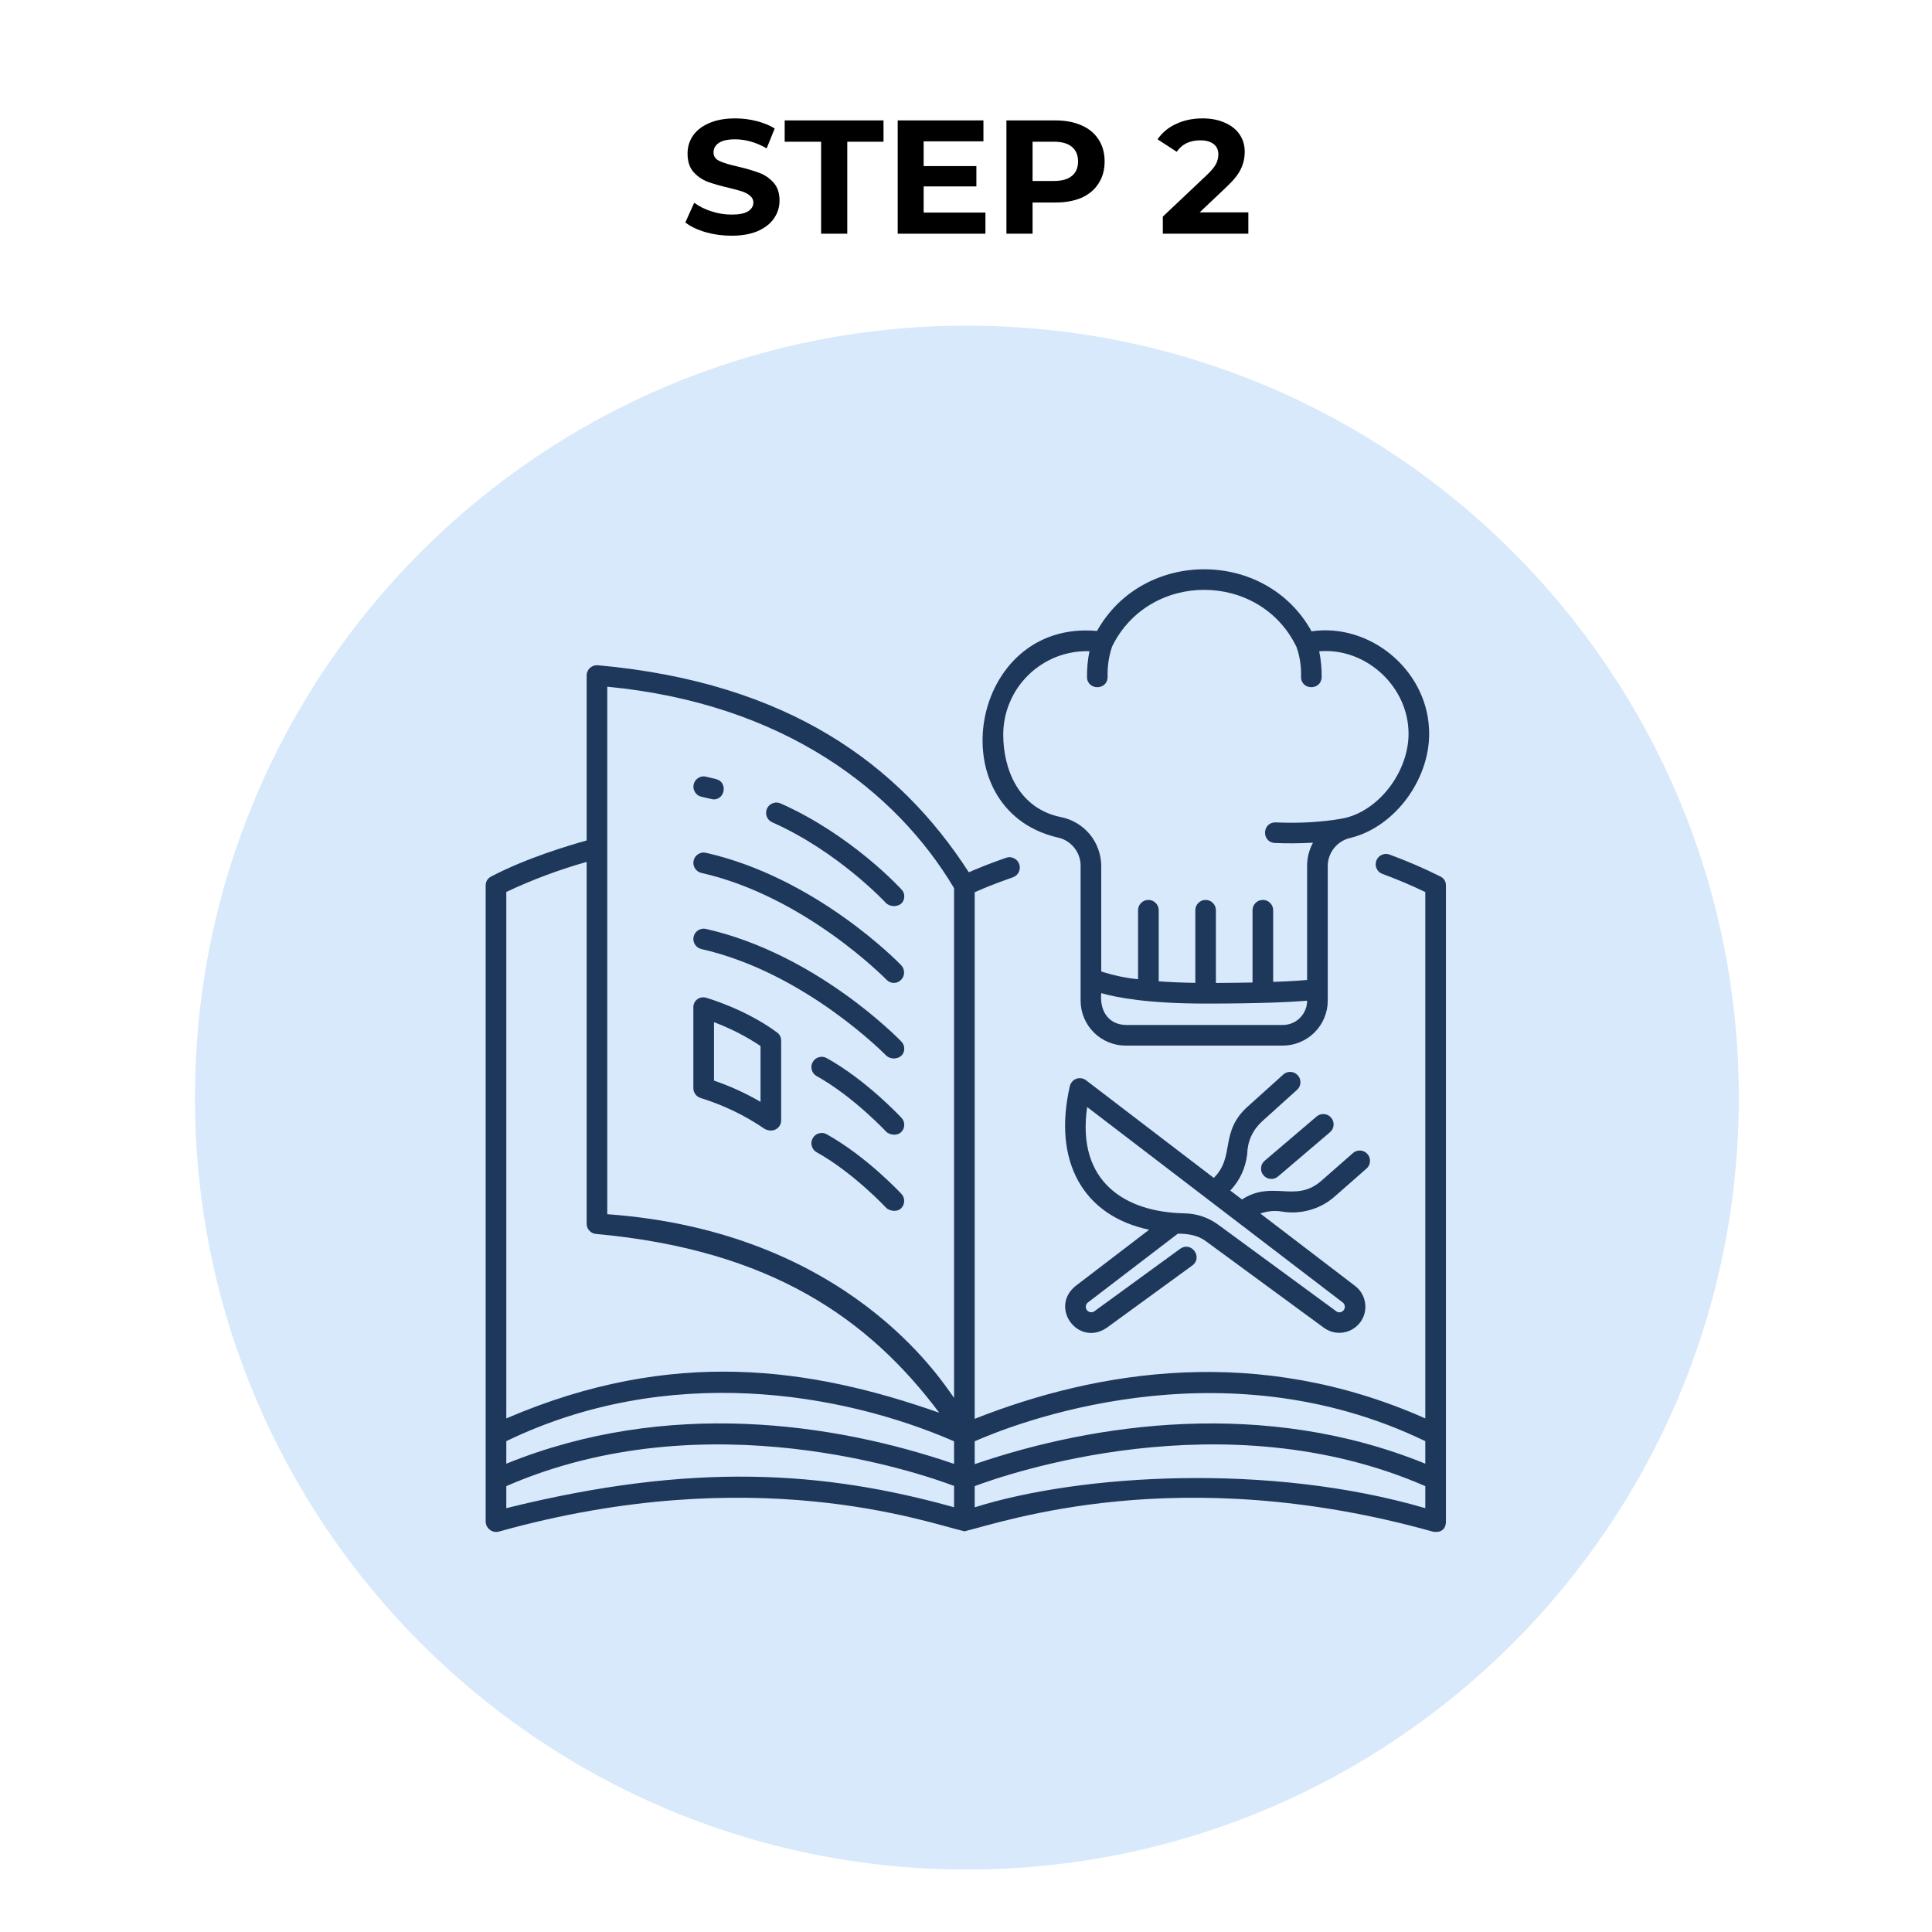 <?xml version="1.0" encoding="UTF-8"?>
<svg xmlns="http://www.w3.org/2000/svg" xmlns:xlink="http://www.w3.org/1999/xlink" width="200" zoomAndPan="magnify" viewBox="0 0 150 150" height="200" preserveAspectRatio="xMidYMid meet" version="1.0">
  <defs>
    <g></g>
    <clipPath id="4cc4440582">
      <path d="M 15.137 25.285 L 135 25.285 L 135 145.148 L 15.137 145.148 Z M 15.137 25.285 " clip-rule="nonzero"></path>
    </clipPath>
    <clipPath id="367690887d">
      <path d="M 75.066 25.285 C 41.969 25.285 15.137 52.117 15.137 85.219 C 15.137 118.316 41.969 145.148 75.066 145.148 C 108.168 145.148 135 118.316 135 85.219 C 135 52.117 108.168 25.285 75.066 25.285 Z M 75.066 25.285 " clip-rule="nonzero"></path>
    </clipPath>
    <clipPath id="f0a376ced2">
      <path d="M 37.684 51 L 112.684 51 L 112.684 119 L 37.684 119 Z M 37.684 51 " clip-rule="nonzero"></path>
    </clipPath>
  </defs>
  <g clip-path="url(#4cc4440582)">
    <g clip-path="url(#367690887d)">
      <path fill="#d7e9fb" d="M 15.137 25.285 L 135 25.285 L 135 145.148 L 15.137 145.148 Z M 15.137 25.285 " fill-opacity="1" fill-rule="nonzero"></path>
    </g>
  </g>
  <g fill="#000000" fill-opacity="1">
    <g transform="translate(52.851, 18.145)">
      <g>
        <path d="M 3.938 0.156 C 3.238 0.156 2.562 0.062 1.906 -0.125 C 1.258 -0.32 0.742 -0.57 0.359 -0.875 L 1.047 -2.406 C 1.422 -2.125 1.867 -1.898 2.391 -1.734 C 2.91 -1.566 3.43 -1.484 3.953 -1.484 C 4.523 -1.484 4.945 -1.566 5.219 -1.734 C 5.5 -1.91 5.641 -2.141 5.641 -2.422 C 5.641 -2.629 5.555 -2.801 5.391 -2.938 C 5.234 -3.082 5.023 -3.195 4.766 -3.281 C 4.516 -3.363 4.172 -3.457 3.734 -3.562 C 3.066 -3.719 2.52 -3.875 2.094 -4.031 C 1.664 -4.195 1.297 -4.453 0.984 -4.797 C 0.68 -5.148 0.531 -5.625 0.531 -6.219 C 0.531 -6.727 0.664 -7.188 0.938 -7.594 C 1.219 -8.008 1.633 -8.336 2.188 -8.578 C 2.75 -8.828 3.43 -8.953 4.234 -8.953 C 4.797 -8.953 5.344 -8.883 5.875 -8.75 C 6.414 -8.613 6.891 -8.422 7.297 -8.172 L 6.672 -6.625 C 5.859 -7.094 5.039 -7.328 4.219 -7.328 C 3.656 -7.328 3.234 -7.234 2.953 -7.047 C 2.68 -6.859 2.547 -6.613 2.547 -6.312 C 2.547 -6.008 2.703 -5.785 3.016 -5.641 C 3.336 -5.492 3.82 -5.348 4.469 -5.203 C 5.133 -5.047 5.68 -4.883 6.109 -4.719 C 6.535 -4.562 6.898 -4.312 7.203 -3.969 C 7.516 -3.625 7.672 -3.16 7.672 -2.578 C 7.672 -2.078 7.531 -1.617 7.25 -1.203 C 6.969 -0.785 6.547 -0.453 5.984 -0.203 C 5.422 0.035 4.738 0.156 3.938 0.156 Z M 3.938 0.156 "></path>
      </g>
    </g>
  </g>
  <g fill="#000000" fill-opacity="1">
    <g transform="translate(60.876, 18.145)">
      <g>
        <path d="M 2.875 -7.141 L 0.047 -7.141 L 0.047 -8.797 L 7.719 -8.797 L 7.719 -7.141 L 4.906 -7.141 L 4.906 0 L 2.875 0 Z M 2.875 -7.141 "></path>
      </g>
    </g>
  </g>
  <g fill="#000000" fill-opacity="1">
    <g transform="translate(68.65, 18.145)">
      <g>
        <path d="M 7.859 -1.641 L 7.859 0 L 1.047 0 L 1.047 -8.797 L 7.703 -8.797 L 7.703 -7.172 L 3.062 -7.172 L 3.062 -5.25 L 7.156 -5.25 L 7.156 -3.672 L 3.062 -3.672 L 3.062 -1.641 Z M 7.859 -1.641 "></path>
      </g>
    </g>
  </g>
  <g fill="#000000" fill-opacity="1">
    <g transform="translate(77.091, 18.145)">
      <g>
        <path d="M 4.859 -8.797 C 5.641 -8.797 6.316 -8.664 6.891 -8.406 C 7.461 -8.156 7.898 -7.789 8.203 -7.312 C 8.516 -6.832 8.672 -6.266 8.672 -5.609 C 8.672 -4.961 8.516 -4.395 8.203 -3.906 C 7.898 -3.426 7.461 -3.055 6.891 -2.797 C 6.316 -2.547 5.641 -2.422 4.859 -2.422 L 3.078 -2.422 L 3.078 0 L 1.047 0 L 1.047 -8.797 Z M 4.734 -4.094 C 5.348 -4.094 5.812 -4.223 6.125 -4.484 C 6.445 -4.742 6.609 -5.117 6.609 -5.609 C 6.609 -6.109 6.445 -6.488 6.125 -6.75 C 5.812 -7.008 5.348 -7.141 4.734 -7.141 L 3.078 -7.141 L 3.078 -4.094 Z M 4.734 -4.094 "></path>
      </g>
    </g>
  </g>
  <g fill="#000000" fill-opacity="1">
    <g transform="translate(86.299, 18.145)">
      <g></g>
    </g>
  </g>
  <g fill="#000000" fill-opacity="1">
    <g transform="translate(89.859, 18.145)">
      <g>
        <path d="M 7.062 -1.656 L 7.062 0 L 0.422 0 L 0.422 -1.328 L 3.812 -4.531 C 4.176 -4.875 4.422 -5.164 4.547 -5.406 C 4.672 -5.656 4.734 -5.906 4.734 -6.156 C 4.734 -6.5 4.613 -6.766 4.375 -6.953 C 4.133 -7.148 3.785 -7.25 3.328 -7.25 C 2.93 -7.25 2.578 -7.176 2.266 -7.031 C 1.961 -6.883 1.707 -6.66 1.5 -6.359 L 0.016 -7.328 C 0.359 -7.836 0.832 -8.234 1.438 -8.516 C 2.039 -8.805 2.734 -8.953 3.516 -8.953 C 4.16 -8.953 4.727 -8.844 5.219 -8.625 C 5.719 -8.414 6.102 -8.113 6.375 -7.719 C 6.645 -7.332 6.781 -6.879 6.781 -6.359 C 6.781 -5.879 6.676 -5.426 6.469 -5 C 6.27 -4.582 5.883 -4.109 5.312 -3.578 L 3.281 -1.656 Z M 7.062 -1.656 "></path>
      </g>
    </g>
  </g>
  <path fill="#1e385b" d="M 60.32 80.152 C 57.867 78.344 54.973 77.512 54.852 77.473 C 54.73 77.434 54.605 77.422 54.48 77.441 C 54.352 77.461 54.238 77.508 54.137 77.586 C 54.031 77.664 53.953 77.762 53.902 77.875 C 53.848 77.992 53.824 78.117 53.832 78.242 L 53.832 84.48 C 53.832 84.66 53.887 84.82 53.992 84.961 C 54.098 85.105 54.234 85.199 54.406 85.25 C 56.184 85.805 57.84 86.602 59.375 87.652 C 60.062 88.008 60.648 87.535 60.648 87.004 L 60.648 80.797 C 60.648 80.527 60.539 80.312 60.32 80.152 Z M 59.047 85.547 C 57.898 84.879 56.695 84.328 55.434 83.898 L 55.434 79.363 C 56.711 79.84 57.914 80.453 59.047 81.211 Z M 59.047 85.547 " fill-opacity="1" fill-rule="nonzero"></path>
  <path fill="#1e385b" d="M 54.457 61.859 C 54.703 61.914 55.332 62.066 55.402 62.066 C 56.312 62.078 56.504 60.719 55.605 60.492 C 55.34 60.422 55.078 60.359 54.809 60.297 C 54.594 60.25 54.395 60.285 54.207 60.402 C 54.023 60.523 53.906 60.688 53.855 60.902 C 53.809 61.117 53.844 61.316 53.961 61.504 C 54.078 61.691 54.242 61.809 54.457 61.859 Z M 54.457 61.859 " fill-opacity="1" fill-rule="nonzero"></path>
  <path fill="#1e385b" d="M 59.949 63.84 C 65.098 66.125 68.773 70.094 68.809 70.133 C 68.973 70.266 69.156 70.336 69.367 70.348 C 69.574 70.355 69.766 70.301 69.941 70.184 C 70.109 70.039 70.199 69.852 70.207 69.629 C 70.219 69.406 70.145 69.215 69.988 69.055 C 69.832 68.883 66.062 64.801 60.598 62.375 C 60.395 62.289 60.191 62.285 59.988 62.367 C 59.785 62.445 59.637 62.586 59.547 62.785 C 59.461 62.988 59.453 63.191 59.531 63.395 C 59.609 63.602 59.75 63.75 59.949 63.84 Z M 59.949 63.84 " fill-opacity="1" fill-rule="nonzero"></path>
  <path fill="#1e385b" d="M 54.457 67.773 C 62.512 69.598 68.758 76 68.824 76.062 C 68.977 76.223 69.164 76.309 69.387 76.312 C 69.605 76.316 69.797 76.238 69.953 76.082 C 70.109 75.926 70.188 75.738 70.191 75.52 C 70.195 75.301 70.125 75.113 69.977 74.949 C 69.711 74.672 63.344 68.145 54.809 66.211 C 54.594 66.16 54.395 66.195 54.207 66.316 C 54.02 66.434 53.902 66.598 53.852 66.812 C 53.805 67.031 53.84 67.23 53.957 67.418 C 54.074 67.605 54.242 67.723 54.457 67.773 Z M 54.457 67.773 " fill-opacity="1" fill-rule="nonzero"></path>
  <path fill="#1e385b" d="M 54.809 72.121 C 54.594 72.074 54.395 72.109 54.207 72.227 C 54.02 72.344 53.902 72.512 53.852 72.727 C 53.805 72.941 53.84 73.145 53.957 73.328 C 54.074 73.516 54.242 73.633 54.457 73.684 C 62.512 75.508 68.762 81.91 68.824 81.973 C 68.988 82.105 69.176 82.176 69.387 82.18 C 69.598 82.184 69.785 82.121 69.953 81.992 C 70.121 81.844 70.203 81.656 70.207 81.434 C 70.211 81.211 70.133 81.02 69.977 80.863 C 69.711 80.586 63.344 74.055 54.809 72.121 Z M 54.809 72.121 " fill-opacity="1" fill-rule="nonzero"></path>
  <path fill="#1e385b" d="M 64.176 82.145 C 63.984 82.043 63.781 82.02 63.574 82.082 C 63.363 82.145 63.203 82.27 63.098 82.461 C 62.992 82.652 62.969 82.855 63.027 83.066 C 63.086 83.277 63.211 83.438 63.398 83.543 C 66.25 85.129 68.789 87.848 68.812 87.875 C 68.973 88.043 69.559 88.258 69.945 87.914 C 70.109 87.766 70.195 87.582 70.203 87.359 C 70.211 87.137 70.141 86.945 69.988 86.785 C 69.875 86.668 67.254 83.855 64.176 82.145 Z M 64.176 82.145 " fill-opacity="1" fill-rule="nonzero"></path>
  <path fill="#1e385b" d="M 64.176 88.059 C 63.984 87.953 63.781 87.934 63.574 87.996 C 63.363 88.055 63.203 88.184 63.098 88.375 C 62.992 88.566 62.969 88.766 63.027 88.977 C 63.086 89.188 63.211 89.348 63.398 89.457 C 66.25 91.039 68.789 93.758 68.812 93.785 C 68.973 93.957 69.57 94.168 69.945 93.828 C 70.105 93.68 70.191 93.492 70.199 93.27 C 70.207 93.051 70.137 92.859 69.988 92.695 C 69.875 92.578 67.254 89.77 64.176 88.059 Z M 64.176 88.059 " fill-opacity="1" fill-rule="nonzero"></path>
  <g clip-path="url(#f0a376ced2)">
    <path fill="#1e385b" d="M 111.824 68.047 C 110.543 67.406 109.227 66.84 107.883 66.348 C 107.672 66.273 107.469 66.281 107.27 66.375 C 107.07 66.469 106.934 66.621 106.855 66.828 C 106.781 67.035 106.789 67.238 106.883 67.441 C 106.977 67.641 107.129 67.777 107.336 67.852 C 108.441 68.258 109.551 68.723 110.66 69.258 L 110.66 110.125 C 97.691 104.363 85.281 106.367 75.676 110.156 L 75.676 69.273 C 76.215 69.031 77.23 68.602 78.621 68.121 C 78.836 68.051 78.992 67.914 79.094 67.715 C 79.191 67.512 79.207 67.309 79.133 67.094 C 79.062 66.883 78.922 66.727 78.719 66.633 C 78.52 66.535 78.312 66.523 78.102 66.602 C 76.805 67.051 75.824 67.457 75.219 67.723 C 69.84 59.402 61.273 52.988 46.406 51.648 C 46.293 51.641 46.184 51.656 46.082 51.691 C 45.977 51.727 45.883 51.785 45.801 51.859 C 45.719 51.938 45.656 52.027 45.613 52.129 C 45.566 52.23 45.547 52.336 45.547 52.449 L 45.547 65.254 C 44.191 65.629 40.84 66.629 38.129 68.055 C 37.848 68.207 37.707 68.441 37.707 68.762 L 37.707 118.117 C 37.707 118.242 37.734 118.363 37.789 118.477 C 37.848 118.59 37.922 118.688 38.023 118.766 C 38.121 118.844 38.234 118.895 38.359 118.922 C 38.48 118.949 38.605 118.945 38.727 118.914 C 58.523 113.375 71.938 118.199 74.879 118.891 C 77.824 118.199 91.457 113.375 111.242 118.914 C 111.898 119.035 112.262 118.703 112.262 118.121 L 112.262 68.762 C 112.262 68.434 112.117 68.195 111.824 68.047 Z M 39.309 69.25 C 41.324 68.301 43.402 67.523 45.547 66.918 L 45.547 95.008 C 45.547 95.219 45.617 95.398 45.762 95.551 C 45.902 95.707 46.078 95.789 46.289 95.805 C 59.875 97.043 67.477 102.418 72.922 109.684 C 62.984 106.195 52.254 104.559 39.309 110.125 Z M 74.074 117.023 C 64.008 114.215 53.816 113.484 39.309 117.094 L 39.309 115.383 C 54.855 108.602 71.574 114.422 74.074 115.367 Z M 74.074 113.656 C 64.715 110.453 51.777 108.586 39.309 113.641 L 39.309 111.891 C 51.812 105.84 65.25 108.066 74.074 111.902 Z M 74.074 108.535 C 73.035 107.082 65.754 95.617 47.148 94.27 L 47.148 53.316 C 60.82 54.617 69.574 61.395 74.074 68.957 Z M 110.66 117.094 C 98.547 113.547 83.859 114.453 75.676 117.027 L 75.676 115.383 C 78.031 114.496 95.016 108.559 110.66 115.383 Z M 110.66 113.641 C 98.215 108.57 85.008 110.477 75.676 113.676 L 75.676 111.902 C 78.535 110.633 94.676 104.16 110.66 111.891 Z M 110.66 113.641 " fill-opacity="1" fill-rule="nonzero"></path>
  </g>
  <path fill="#1e385b" d="M 110.945 56.504 C 110.691 51.953 106.336 48.359 101.828 49.016 C 98.281 42.602 88.742 42.594 85.172 48.988 C 75.281 48.086 72.812 62.77 82.047 65.008 C 82.305 65.055 82.547 65.141 82.773 65.273 C 83 65.406 83.199 65.57 83.367 65.773 C 83.539 65.973 83.668 66.195 83.758 66.441 C 83.852 66.688 83.898 66.941 83.898 67.207 L 83.898 77.691 C 83.898 78.152 83.988 78.598 84.164 79.023 C 84.344 79.453 84.594 79.828 84.922 80.156 C 85.25 80.484 85.625 80.734 86.051 80.91 C 86.48 81.09 86.926 81.18 87.387 81.18 L 99.598 81.18 C 100.062 81.18 100.504 81.09 100.934 80.91 C 101.359 80.734 101.734 80.484 102.062 80.156 C 102.391 79.828 102.641 79.453 102.82 79.023 C 102.996 78.598 103.086 78.152 103.086 77.691 L 103.086 67.23 C 103.086 66.98 103.129 66.734 103.215 66.496 C 103.301 66.258 103.422 66.039 103.578 65.84 C 103.738 65.645 103.926 65.477 104.141 65.344 C 104.352 65.211 104.582 65.113 104.832 65.059 C 108.391 64.199 111.191 60.281 110.945 56.504 Z M 99.598 79.578 L 87.387 79.578 C 85.984 79.527 85.371 78.402 85.5 77.105 C 86.695 77.453 89.133 77.918 93.625 77.918 C 97.969 77.918 100.332 77.789 101.484 77.695 C 101.484 77.945 101.438 78.184 101.34 78.414 C 101.242 78.645 101.109 78.848 100.93 79.023 C 100.754 79.203 100.551 79.34 100.32 79.434 C 100.09 79.531 99.848 79.578 99.598 79.578 Z M 104.457 63.5 C 104.43 63.508 102.312 63.996 99.047 63.852 C 97.988 63.824 97.922 65.379 98.973 65.449 C 99.965 65.492 100.953 65.484 101.941 65.426 C 101.637 65.988 101.484 66.59 101.484 67.23 L 101.484 76.086 C 100.969 76.133 100.125 76.188 98.848 76.234 L 98.848 70.672 C 98.848 70.453 98.77 70.262 98.613 70.105 C 98.457 69.949 98.27 69.871 98.047 69.871 C 97.828 69.871 97.637 69.949 97.48 70.105 C 97.324 70.262 97.246 70.453 97.246 70.672 L 97.246 76.281 C 96.426 76.297 95.48 76.312 94.402 76.316 L 94.402 70.672 C 94.402 70.453 94.324 70.262 94.168 70.105 C 94.012 69.949 93.824 69.871 93.602 69.871 C 93.383 69.871 93.195 69.949 93.039 70.105 C 92.883 70.262 92.805 70.453 92.805 70.672 L 92.805 76.309 C 91.719 76.293 90.777 76.25 89.961 76.188 L 89.961 70.672 C 89.961 70.453 89.883 70.262 89.727 70.105 C 89.57 69.949 89.379 69.871 89.16 69.871 C 88.938 69.871 88.75 69.949 88.594 70.105 C 88.438 70.262 88.359 70.453 88.359 70.672 L 88.359 76.027 C 87.383 75.93 86.43 75.727 85.5 75.422 L 85.5 67.207 C 85.492 66.758 85.414 66.328 85.258 65.906 C 85.105 65.488 84.887 65.109 84.602 64.766 C 84.316 64.422 83.98 64.137 83.598 63.91 C 83.215 63.684 82.801 63.523 82.363 63.438 C 79.066 62.766 77.891 59.691 77.891 57.043 C 77.891 56.609 77.934 56.18 78.02 55.754 C 78.105 55.328 78.234 54.914 78.406 54.516 C 78.574 54.113 78.781 53.734 79.027 53.375 C 79.273 53.02 79.555 52.688 79.863 52.387 C 80.176 52.082 80.516 51.816 80.883 51.582 C 81.25 51.348 81.633 51.148 82.039 50.992 C 82.445 50.836 82.863 50.723 83.289 50.648 C 83.719 50.574 84.148 50.547 84.586 50.559 C 84.449 51.223 84.387 51.895 84.395 52.574 C 84.426 53.625 85.984 53.609 85.996 52.559 C 85.969 51.75 86.086 50.961 86.344 50.195 C 89.223 44.309 97.828 44.336 100.664 50.238 C 100.926 50.988 101.039 51.762 101.012 52.555 C 101.016 53.605 102.586 53.625 102.613 52.57 C 102.621 51.898 102.559 51.23 102.422 50.566 C 105.922 50.27 109.145 53.102 109.348 56.609 C 109.543 59.605 107.258 62.824 104.457 63.5 Z M 104.457 63.5 " fill-opacity="1" fill-rule="nonzero"></path>
  <path fill="#1e385b" d="M 99.531 94.066 C 100.27 94.188 101 94.145 101.719 93.938 C 102.438 93.734 103.078 93.383 103.637 92.887 L 106.086 90.734 C 106.258 90.59 106.348 90.406 106.363 90.184 C 106.383 89.961 106.316 89.766 106.168 89.598 C 106.02 89.43 105.836 89.34 105.613 89.328 C 105.391 89.316 105.195 89.383 105.031 89.535 L 102.582 91.684 C 100.555 93.441 98.836 91.582 96.426 93.125 L 95.52 92.434 C 96.266 91.637 96.703 90.695 96.832 89.613 C 96.859 88.605 97.242 87.758 97.98 87.07 L 100.699 84.617 C 100.863 84.469 100.953 84.285 100.965 84.066 C 100.977 83.844 100.906 83.652 100.758 83.488 C 100.609 83.324 100.426 83.234 100.207 83.223 C 99.984 83.211 99.793 83.281 99.629 83.43 L 96.91 85.879 C 94.637 87.883 95.93 89.781 94.238 91.453 L 84.324 83.875 C 84.219 83.789 84.094 83.738 83.957 83.719 C 83.824 83.699 83.691 83.711 83.562 83.758 C 83.434 83.805 83.324 83.883 83.234 83.988 C 83.145 84.09 83.086 84.211 83.059 84.344 C 81.734 90.137 84.059 94.387 89.219 95.477 L 83.5 99.848 C 81.445 101.535 83.727 104.586 85.926 103.09 L 92.578 98.246 C 93.414 97.613 92.496 96.348 91.633 96.953 L 84.98 101.797 C 84.887 101.867 84.781 101.895 84.664 101.879 C 84.551 101.863 84.457 101.809 84.387 101.715 C 84.316 101.621 84.289 101.516 84.305 101.398 C 84.324 101.281 84.379 101.188 84.473 101.117 L 91.449 95.781 C 92.242 95.781 93.035 95.906 93.664 96.395 L 102.789 103.09 C 103.004 103.246 103.242 103.355 103.5 103.422 C 103.762 103.484 104.02 103.496 104.285 103.457 C 104.547 103.418 104.793 103.328 105.023 103.191 C 105.25 103.055 105.445 102.879 105.605 102.668 C 105.766 102.453 105.879 102.219 105.945 101.961 C 106.012 101.703 106.027 101.441 105.988 101.18 C 105.953 100.914 105.867 100.668 105.734 100.438 C 105.602 100.207 105.43 100.012 105.219 99.848 L 97.855 94.219 C 98.402 94.023 98.961 93.973 99.531 94.066 Z M 104.246 101.121 C 104.336 101.188 104.391 101.277 104.406 101.391 C 104.426 101.5 104.402 101.605 104.34 101.695 C 104.273 101.801 104.18 101.863 104.059 101.883 C 103.941 101.902 103.832 101.875 103.738 101.801 L 94.609 95.105 C 93.816 94.523 92.93 94.223 91.949 94.203 C 87.434 94.117 83.559 91.816 84.406 85.949 Z M 104.246 101.121 " fill-opacity="1" fill-rule="nonzero"></path>
  <path fill="#1e385b" d="M 98.098 91.25 C 98.242 91.418 98.422 91.512 98.645 91.527 C 98.863 91.547 99.059 91.484 99.227 91.34 L 103.262 87.902 C 103.43 87.762 103.52 87.578 103.539 87.359 C 103.555 87.137 103.492 86.945 103.348 86.777 C 103.207 86.609 103.023 86.516 102.805 86.496 C 102.586 86.48 102.391 86.543 102.223 86.684 L 98.188 90.121 C 98.02 90.266 97.926 90.445 97.91 90.668 C 97.891 90.887 97.953 91.082 98.098 91.25 Z M 98.098 91.25 " fill-opacity="1" fill-rule="nonzero"></path>
</svg>
